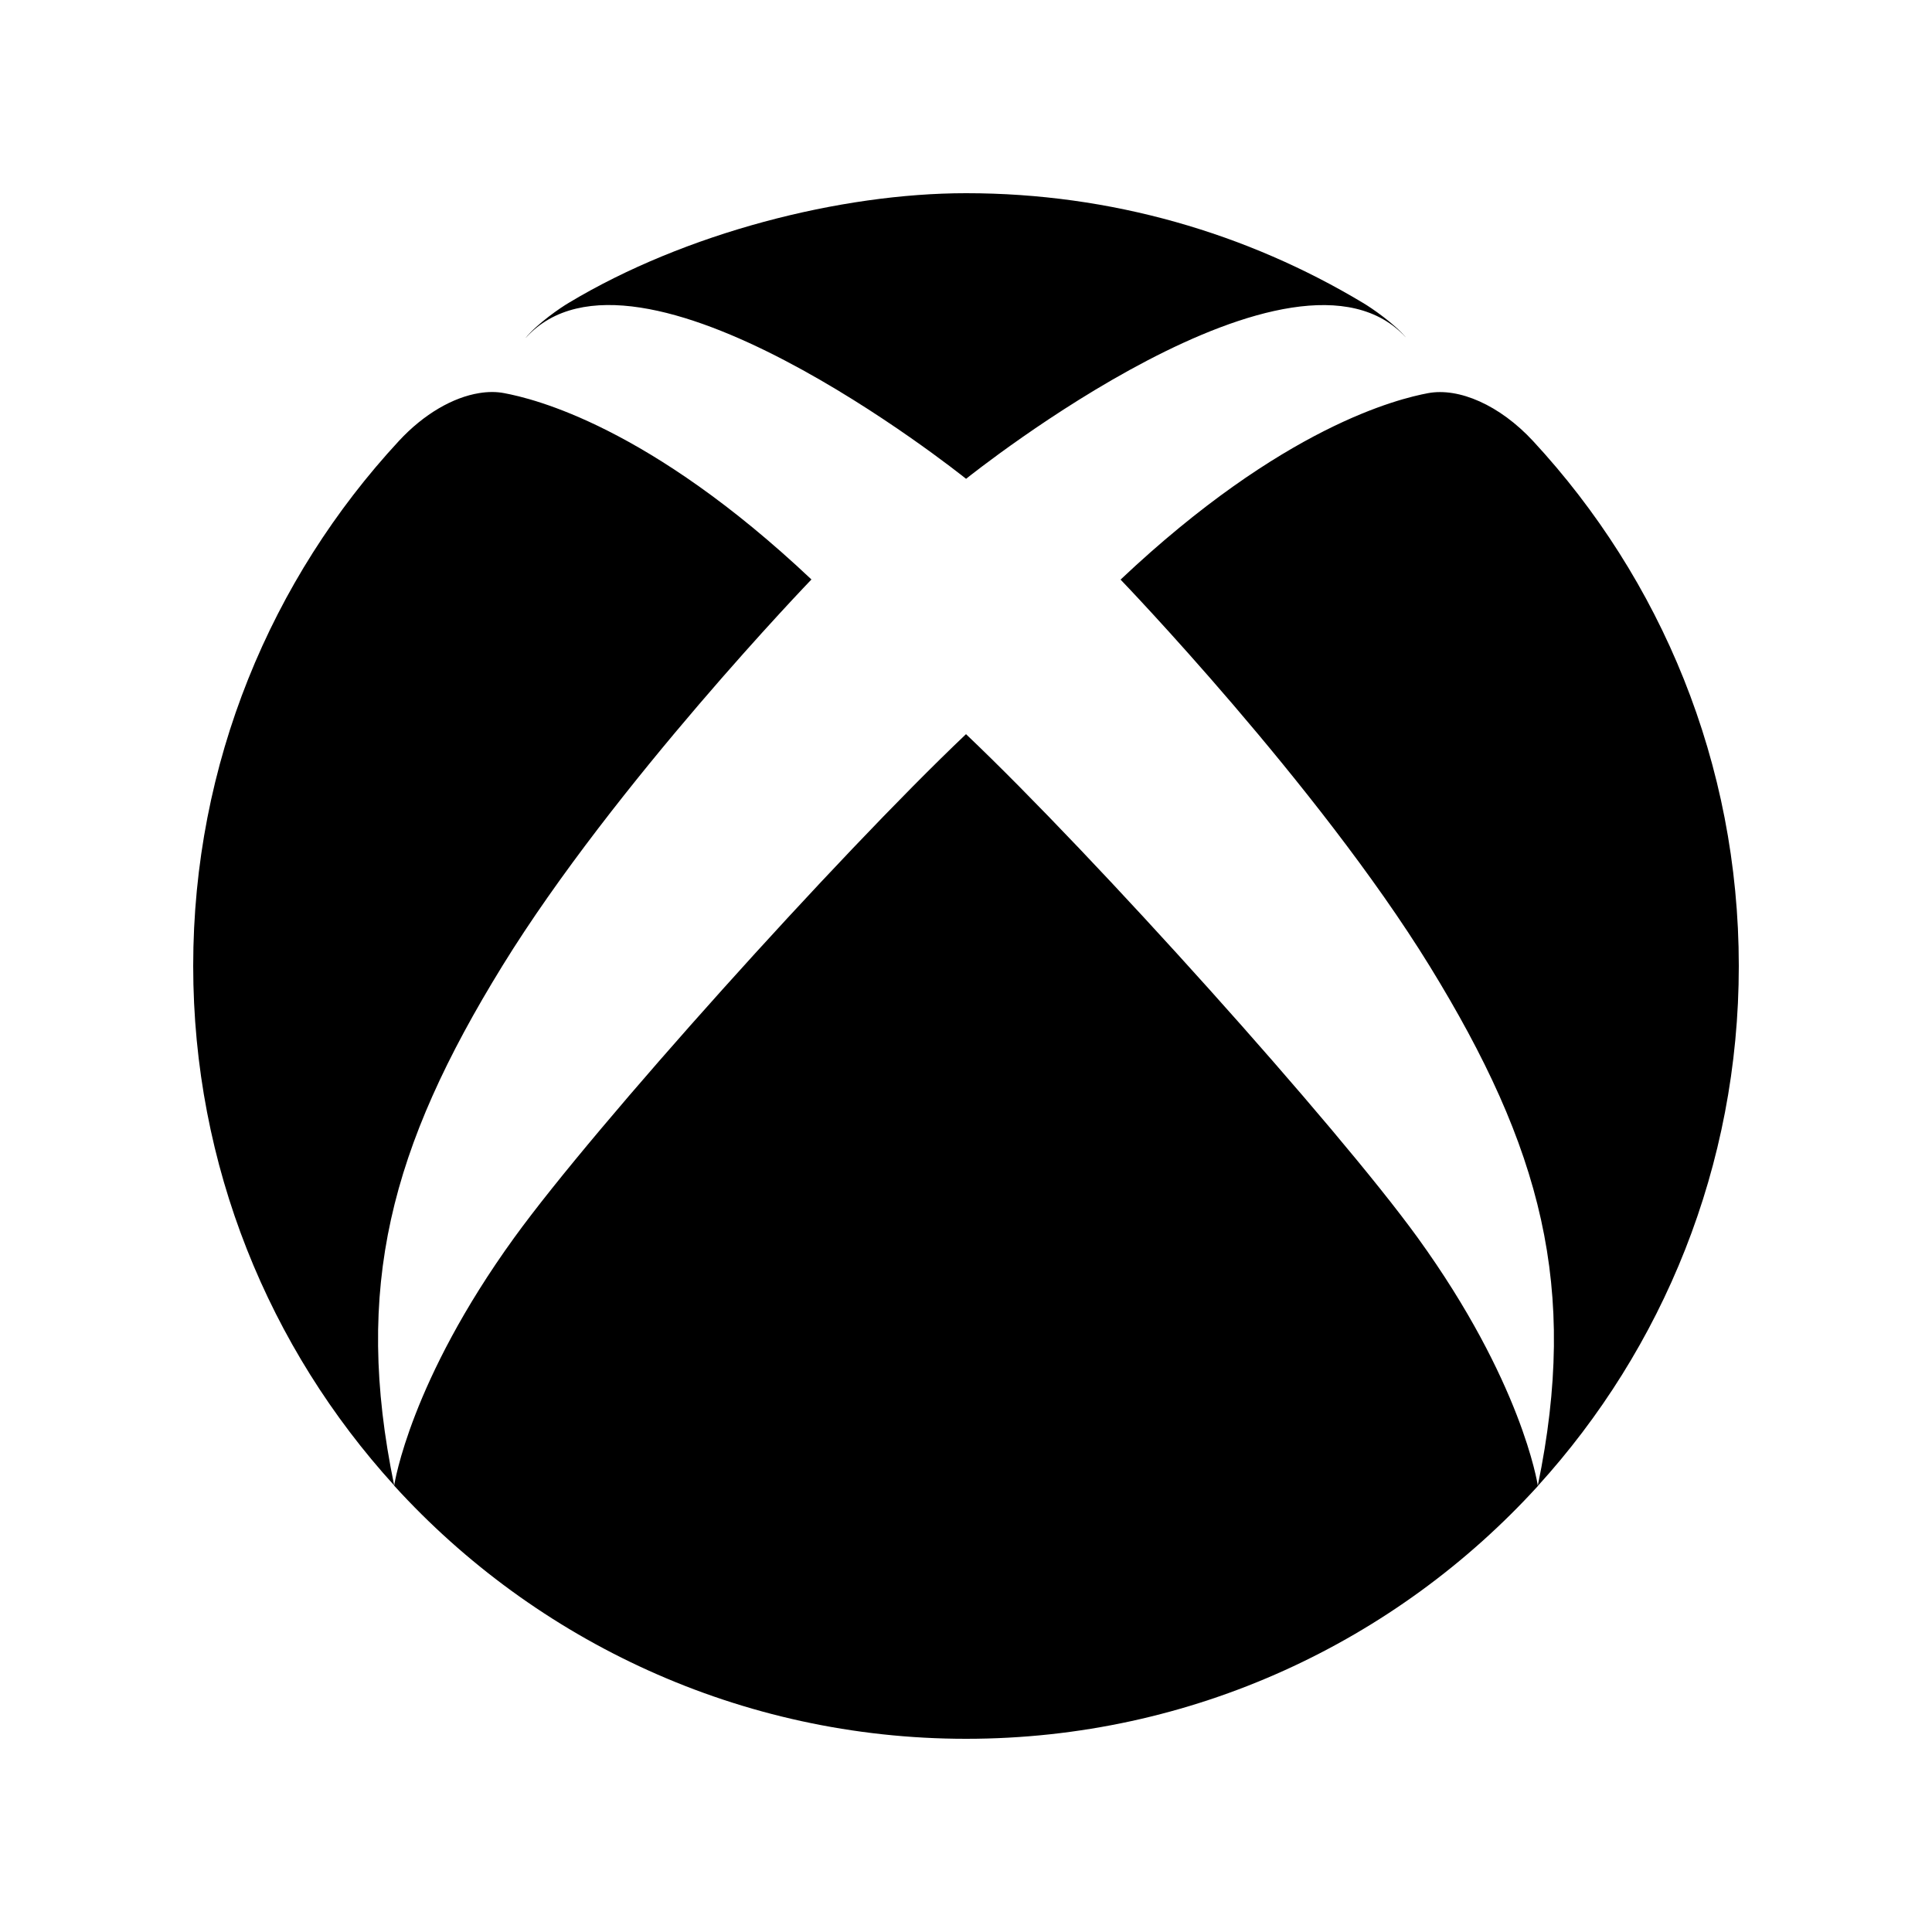 <?xml version="1.0" encoding="UTF-8"?> <svg xmlns="http://www.w3.org/2000/svg" viewBox="0 0 30 30" width="90px" height="90px"><path d="M 15 3 C 13.051 3 10.636 3.618 8.834 4.701 C 8.704 4.777 8.347 5.022 8.164 5.244 L 8.164 5.246 C 9.883 3.35 14.893 7.349 15 7.434 L 15 7.436 C 15.107 7.351 20.117 3.352 21.836 5.246 C 21.652 5.024 21.295 4.78 21.164 4.703 C 19.363 3.622 17.255 3 15.002 3 L 15 3 z M 7.441 6.104 C 7.036 6.169 6.583 6.427 6.195 6.846 C 4.212 8.987 3 11.85 3 14.998 C 3 18.107 4.183 20.936 6.121 23.066 C 5.485 19.988 6.064 17.819 7.801 14.998 C 9.541 12.174 12.6 8.998 12.6 8.998 C 10.076 6.615 8.282 6.189 7.826 6.104 C 7.706 6.081 7.576 6.082 7.441 6.104 z M 6.121 23.066 C 6.121 23.066 6.121 23.068 6.121 23.068 L 6.121 23.07 C 8.316 25.482 11.495 27 15.002 27 C 18.519 27 21.685 25.485 23.881 23.074 L 23.881 23.072 C 25.819 20.94 27 18.109 27 15 C 27 11.852 25.789 8.99 23.805 6.848 C 23.288 6.29 22.654 6.015 22.174 6.105 C 21.719 6.191 19.924 6.618 17.4 9 C 17.4 9 20.459 12.176 22.199 15 C 23.935 17.822 24.515 19.99 23.879 23.068 C 23.873 23.033 23.63 21.454 22.014 19.219 C 20.751 17.476 17 13.3 15 11.4 C 13 13.3 9.249 17.472 7.986 19.217 C 6.37 21.45 6.127 23.03 6.121 23.066 z"></path></svg> 